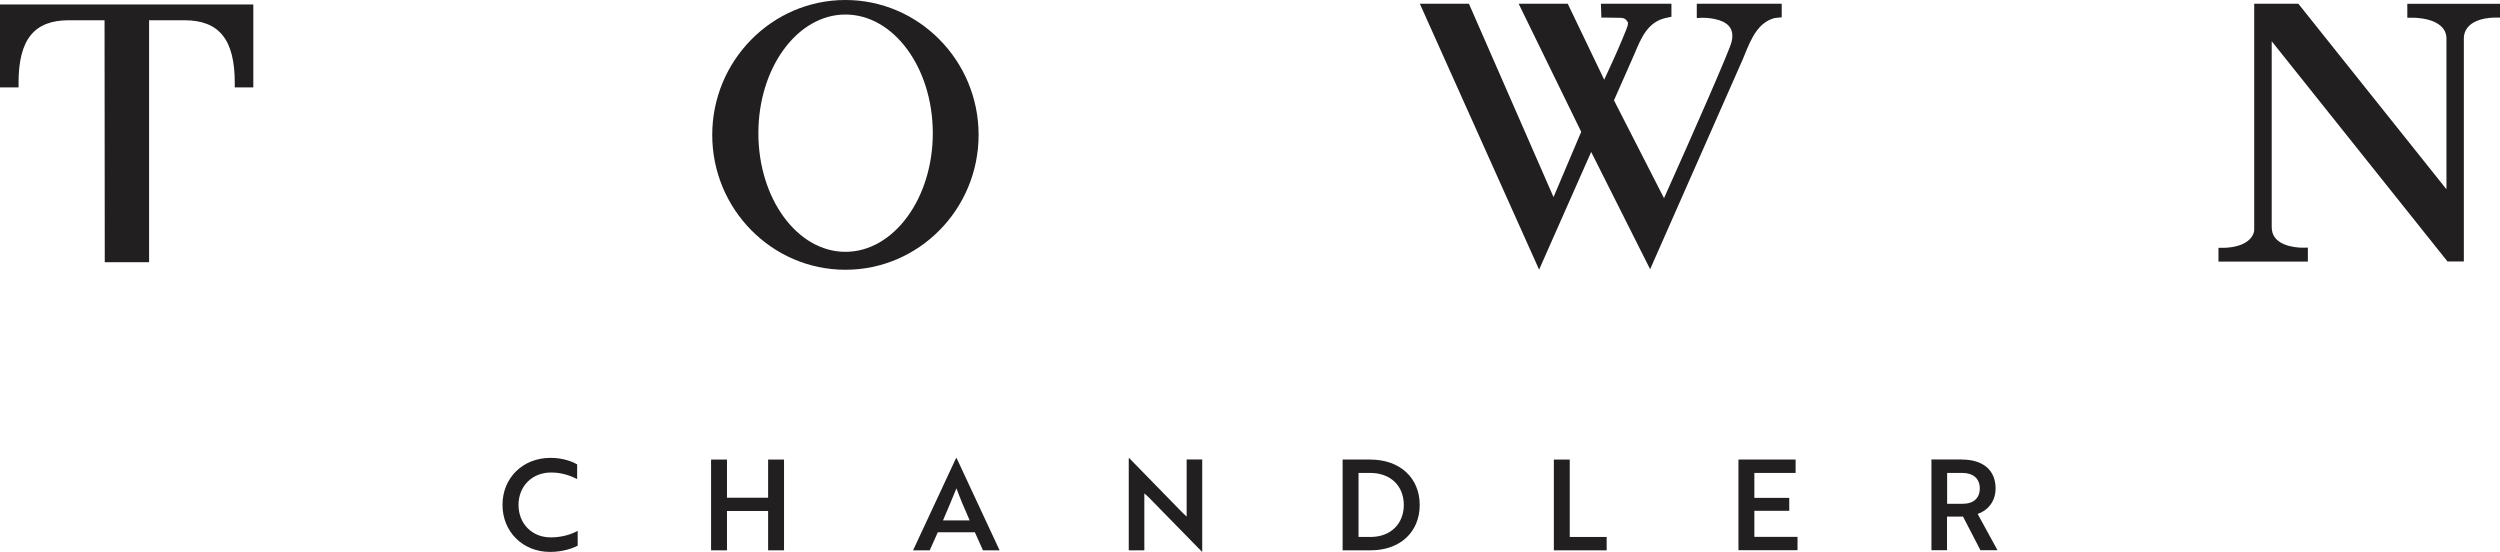 <?xml version="1.0" encoding="UTF-8"?>
<svg xmlns="http://www.w3.org/2000/svg" id="Layer_1" viewBox="0 0 235.77 52.06">
  <g>
    <path d="m0,8.24h1.75v-.43C1.75,3.73,3.21,1.91,6.49,1.91h3.37l.02,22.82h4.18V1.91h3.33c3.28,0,4.75,1.82,4.75,5.9v.43h1.75V.42H0v7.82Z" fill="#211f20"></path>
    <path d="m79.73,0c-6.92,0-12.56,5.71-12.56,12.72s5.63,12.72,12.56,12.72,12.56-5.71,12.56-12.72S86.65,0,79.73,0Zm0,1.37c4.55,0,8.24,5.02,8.24,11.19s-3.7,11.19-8.24,11.19-8.21-5.02-8.21-11.19,3.68-11.19,8.21-11.19Z" fill="#211f20"></path>
    <path d="m160.03,1.7l.43-.02c.51-.02,1.99.06,2.61.8.3.36.38.83.23,1.47-.14.71-3.76,8.92-6.37,14.74l-4.72-9.23c.3-.69,1.4-3.17,1.68-3.8.09-.2.18-.41.27-.62.63-1.5,1.23-2.92,2.86-3.33l.61-.13V.35h-6.65l.04,1.31h.39s.95.02,1.39.02c.35,0,.54.11.7.39.09.17-.01.45-.34,1.23l-.23.56c-.41.99-1.18,2.67-1.64,3.66l-3.44-7.17h-4.63l5.9,12.08-2.61,6.16c-1.62-3.7-7.8-17.82-7.87-17.99l-.11-.25h-4.63l11.25,25.08.37-.84c.16-.37,3.43-7.75,4.54-10.26l5.56,11.06,8.72-19.76c.07-.16.14-.34.21-.51.58-1.41,1.23-3.01,2.82-3.42.08,0,.3-.03.3-.03l.36-.04V.35h-8.01v1.34Z" fill="#211f20"></path>
    <path d="m227.03.35v1.32h.44s3.12-.08,3.25,1.87v14.31L216.75.35h-4.16v21.1c0,.16,0,.33-.02.43-.45,1.55-2.88,1.49-2.91,1.49h-.44s0,1.3,0,1.3h8.43v-1.32s-.44.01-.44.01c-.02,0-2.46.06-2.9-1.42-.03-.16-.07-.34-.07-.49V3.89l16.58,20.77h1.54V3.54c.13-1.93,2.85-1.88,2.97-1.88h.44s0-1.3,0-1.3h-8.75Z" fill="#211f20"></path>
  </g>
  <g>
    <path d="m54.43,45.18c-.53-.27-1.38-.62-2.45-.62-1.84,0-3.08,1.33-3.08,3.06s1.24,3.06,3.04,3.06c1.14,0,2.01-.33,2.54-.61v1.39c-.36.2-1.33.59-2.6.59-2.58,0-4.49-1.9-4.49-4.44s1.91-4.43,4.53-4.43c1.24,0,2.15.4,2.51.61v1.39Z" fill="#211f20"></path>
    <path d="m72.44,51.9v-3.71h-3.88v3.71h-1.5v-8.56h1.5v3.6h3.88v-3.6h1.5v8.56h-1.5Z" fill="#211f20"></path>
    <path d="m90.17,43.21h.05l4.05,8.69h-1.57l-.76-1.7h-3.5l-.76,1.7h-1.57l4.05-8.69Zm1.28,5.87c-.49-1.09-.89-2.06-1.25-3.03-.37.89-.81,1.99-1.27,3.03h2.52Z" fill="#211f20"></path>
    <path d="m113.35,52.03l-5.01-5.12c-.13-.12-.27-.26-.42-.38v5.37h-1.47v-8.69h.05l4.99,5.11.42.4v-5.39h1.47v8.69h-.04Z" fill="#211f20"></path>
    <path d="m126.62,51.9v-8.56h2.6c2.83,0,4.67,1.75,4.67,4.28s-1.82,4.28-4.64,4.28h-2.64Zm1.5-7.3v6.04h1.13c1.91,0,3.14-1.25,3.14-3.02s-1.22-3.02-3.17-3.02h-1.09Z" fill="#211f20"></path>
    <path d="m146.54,51.9v-8.56h1.5v7.3h3.48v1.26h-4.98Z" fill="#211f20"></path>
    <path d="m163.95,51.9v-8.56h5.39v1.26h-3.89v2.35h3.29v1.22h-3.29v2.46h4.07v1.26h-5.56Z" fill="#211f20"></path>
    <path d="m185.04,43.34c1.94,0,3.16.97,3.16,2.72,0,1.26-.76,2.09-1.69,2.41l1.87,3.42h-1.61l-1.64-3.17h-1.51v3.17h-1.47v-8.56h2.89Zm-1.41,1.26v2.91h1.5c.96,0,1.58-.51,1.58-1.45s-.64-1.46-1.65-1.46h-1.43Z" fill="#211f20"></path>
  </g>
</svg>
